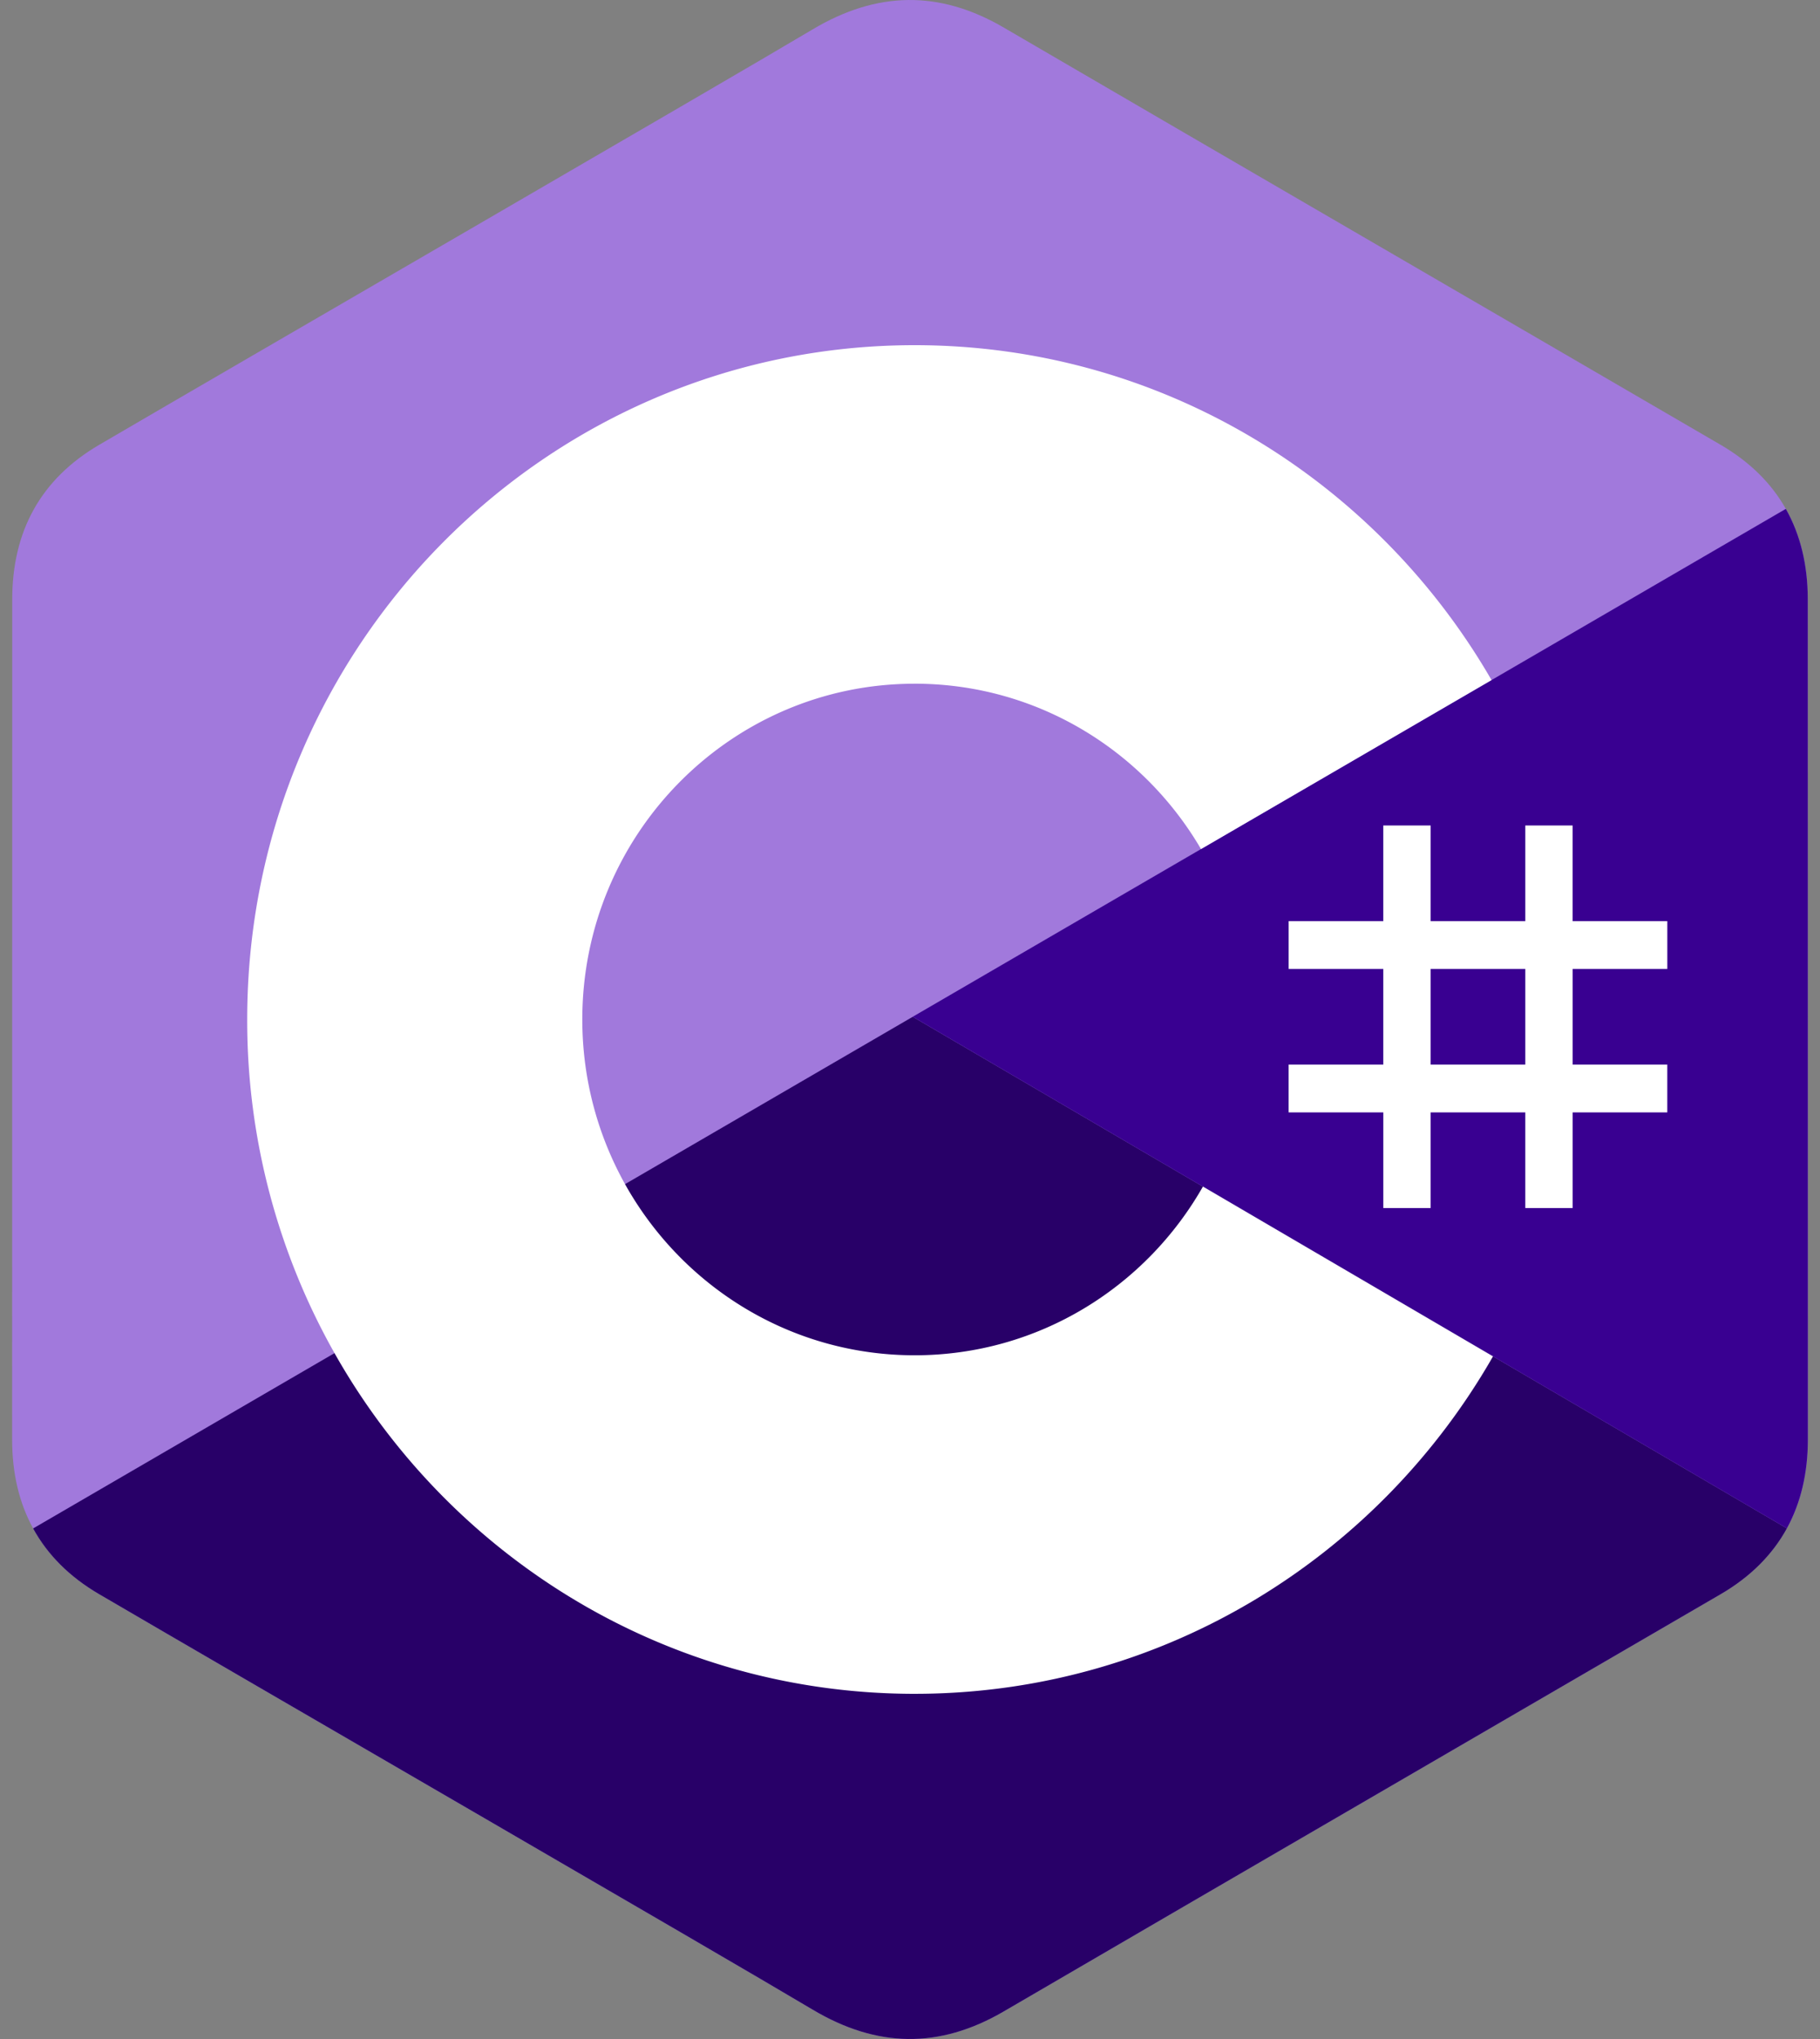 <svg width="75" height="84" viewBox="0 0 75 84" fill="none" xmlns="http://www.w3.org/2000/svg"><rect x="0" y="0" width="75" height="84" fill="#808080" stroke="none"/><path d="M74.496 24.696c0-1.412-.3-2.66-.904-3.732-.594-1.053-1.484-1.936-2.678-2.634-9.851-5.737-19.712-11.456-29.56-17.2-2.655-1.547-5.23-1.491-7.865.08C29.568 3.544 9.936 14.904 4.086 18.326c-2.41 1.41-3.582 3.565-3.582 6.367C.5 36.231.504 47.768.5 59.306c0 1.382.287 2.606.865 3.66.595 1.086 1.497 1.993 2.718 2.707 5.85 3.422 25.485 14.781 29.405 17.117 2.636 1.571 5.21 1.627 7.867.079 9.848-5.743 19.71-11.463 29.563-17.2 1.22-.713 2.123-1.621 2.717-2.705.578-1.055.865-2.28.865-3.66 0 0 0-23.07-.004-34.608z" fill="#A179DC"/><path d="M37.613 41.888L1.365 62.967c.595 1.085 1.497 1.992 2.718 2.706 5.85 3.422 25.485 14.781 29.405 17.117 2.636 1.571 5.21 1.627 7.867.079 9.848-5.743 19.71-11.463 29.563-17.2 1.22-.713 2.123-1.621 2.717-2.705L37.613 41.888z" fill="#280068"/><path d="M74.496 24.696c0-1.412-.3-2.66-.904-3.732L37.613 41.887l36.022 21.077c.577-1.055.864-2.28.865-3.66 0 0 0-23.07-.004-34.608z" fill="#390091"/><path d="M58.955 34.007v3.94h3.901v-3.94h1.95v3.94h3.902v1.97h-3.901v3.94h3.9v1.97h-3.9v3.94h-1.951v-3.94h-3.901v3.94h-1.95v-3.94h-3.902v-1.97h3.901v-3.94h-3.9v-1.97h3.9v-3.94h1.95zm3.901 5.91h-3.901v3.94h3.901v-3.94z" fill="#fff"/><path d="M37.693 14.22c10.175 0 19.06 5.58 23.818 13.877l-.047-.08-11.972 6.962c-2.359-4.034-6.683-6.755-11.643-6.812h-.156c-7.564 0-13.697 6.193-13.697 13.833 0 2.498.66 4.84 1.806 6.863 2.361 4.163 6.8 6.97 11.89 6.97 5.123 0 9.587-2.843 11.936-7.05l-.057.1 11.954 6.995c-4.706 8.226-13.469 13.79-23.526 13.9l-.306.002c-10.208 0-19.117-5.615-23.863-13.955A27.868 27.868 0 0 1 10.187 42c0-15.343 12.314-27.78 27.506-27.78z" fill="#fff"/></svg>
